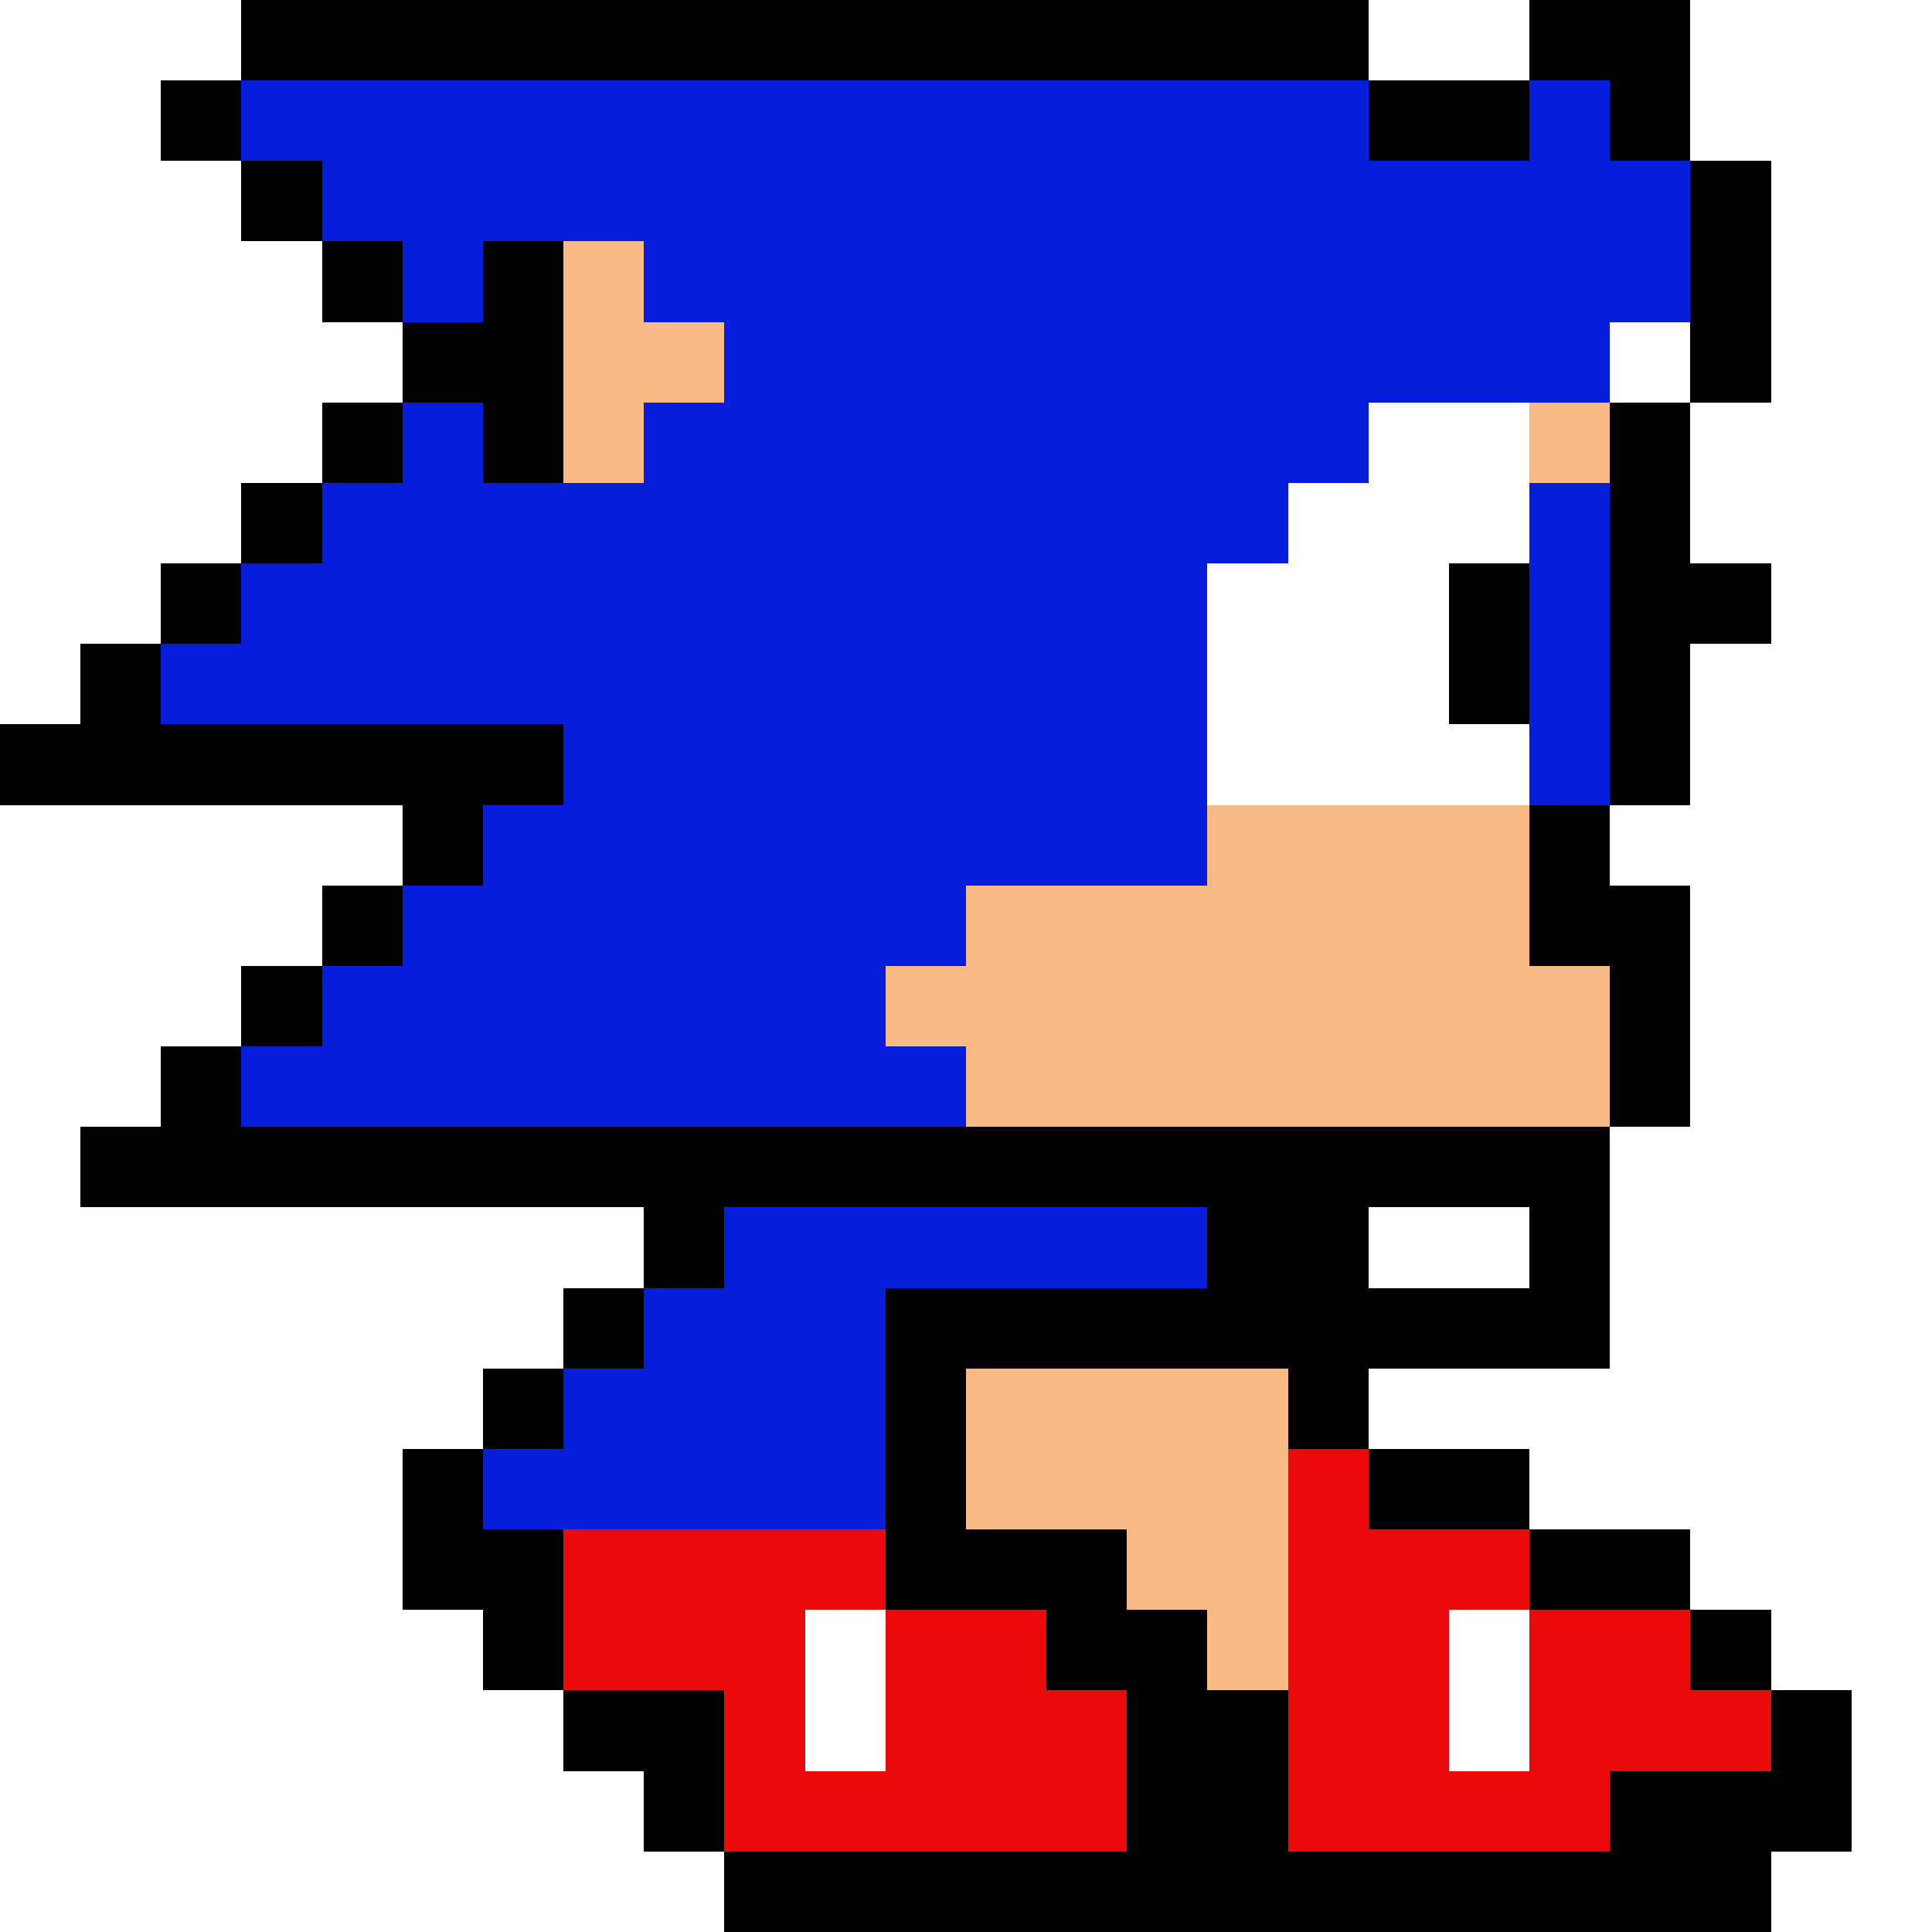 <svg xmlns="http://www.w3.org/2000/svg" viewBox="0 -0.5 24 24" shape-rendering="crispEdges" width="100%" height="100%">
<rect x="0" y="-0.5" width="24" height="24" fill="#333333" stroke="none"/>
<path stroke="#ffffff" d="M0 0h3M17 0h2M21 0h3M0 1h2M21 1h3M0 2h3M22 2h2M0 3h4M22 3h2M0 4h5M20 4h1M22 4h2M0 5h4M17 5h2M21 5h3M0 6h3M16 6h3M21 6h3M0 7h2M15 7h3M22 7h2M0 8h1M15 8h3M21 8h3M15 9h4M21 9h3M0 10h5M20 10h4M0 11h4M21 11h3M0 12h3M21 12h3M0 13h2M21 13h3M0 14h1M20 14h4M0 15h8M17 15h2M20 15h4M0 16h7M20 16h4M0 17h6M17 17h7M0 18h5M19 18h5M0 19h5M21 19h3M0 20h6M10 20h1M18 20h1M22 20h2M0 21h7M10 21h1M18 21h1M23 21h1M0 22h8M23 22h1M0 23h9M22 23h2" />
<path stroke="#000000" d="M3 0h14M19 0h2M2 1h1M17 1h2M20 1h1M3 2h1M21 2h1M4 3h1M6 3h1M21 3h1M5 4h2M21 4h1M4 5h1M6 5h1M20 5h1M3 6h1M20 6h1M2 7h1M18 7h1M20 7h2M1 8h1M18 8h1M20 8h1M0 9h7M20 9h1M5 10h1M19 10h1M4 11h1M19 11h2M3 12h1M20 12h1M2 13h1M20 13h1M1 14h19M8 15h1M15 15h2M19 15h1M7 16h1M11 16h9M6 17h1M11 17h1M16 17h1M5 18h1M11 18h1M17 18h2M5 19h2M11 19h3M19 19h2M6 20h1M13 20h2M21 20h1M7 21h2M14 21h2M22 21h1M8 22h1M14 22h2M20 22h3M9 23h13" />
<path stroke="#061edb" d="M3 1h14M19 1h1M4 2h17M5 3h1M8 3h13M9 4h11M5 5h1M8 5h9M4 6h12M19 6h1M3 7h12M19 7h1M2 8h13M19 8h1M7 9h8M19 9h1M6 10h9M5 11h7M4 12h7M3 13h9M9 15h6M8 16h3M7 17h4M6 18h5" />
<path stroke="#f9ba86" d="M7 3h1M7 4h2M7 5h1M19 5h1M15 10h4M12 11h7M11 12h9M12 13h8M12 17h4M12 18h4M14 19h2M15 20h1" />
<path stroke="#ec0909" d="M16 18h1M7 19h4M16 19h3M7 20h3M11 20h2M16 20h2M19 20h2M9 21h1M11 21h3M16 21h2M19 21h3M9 22h5M16 22h4" />
</svg>